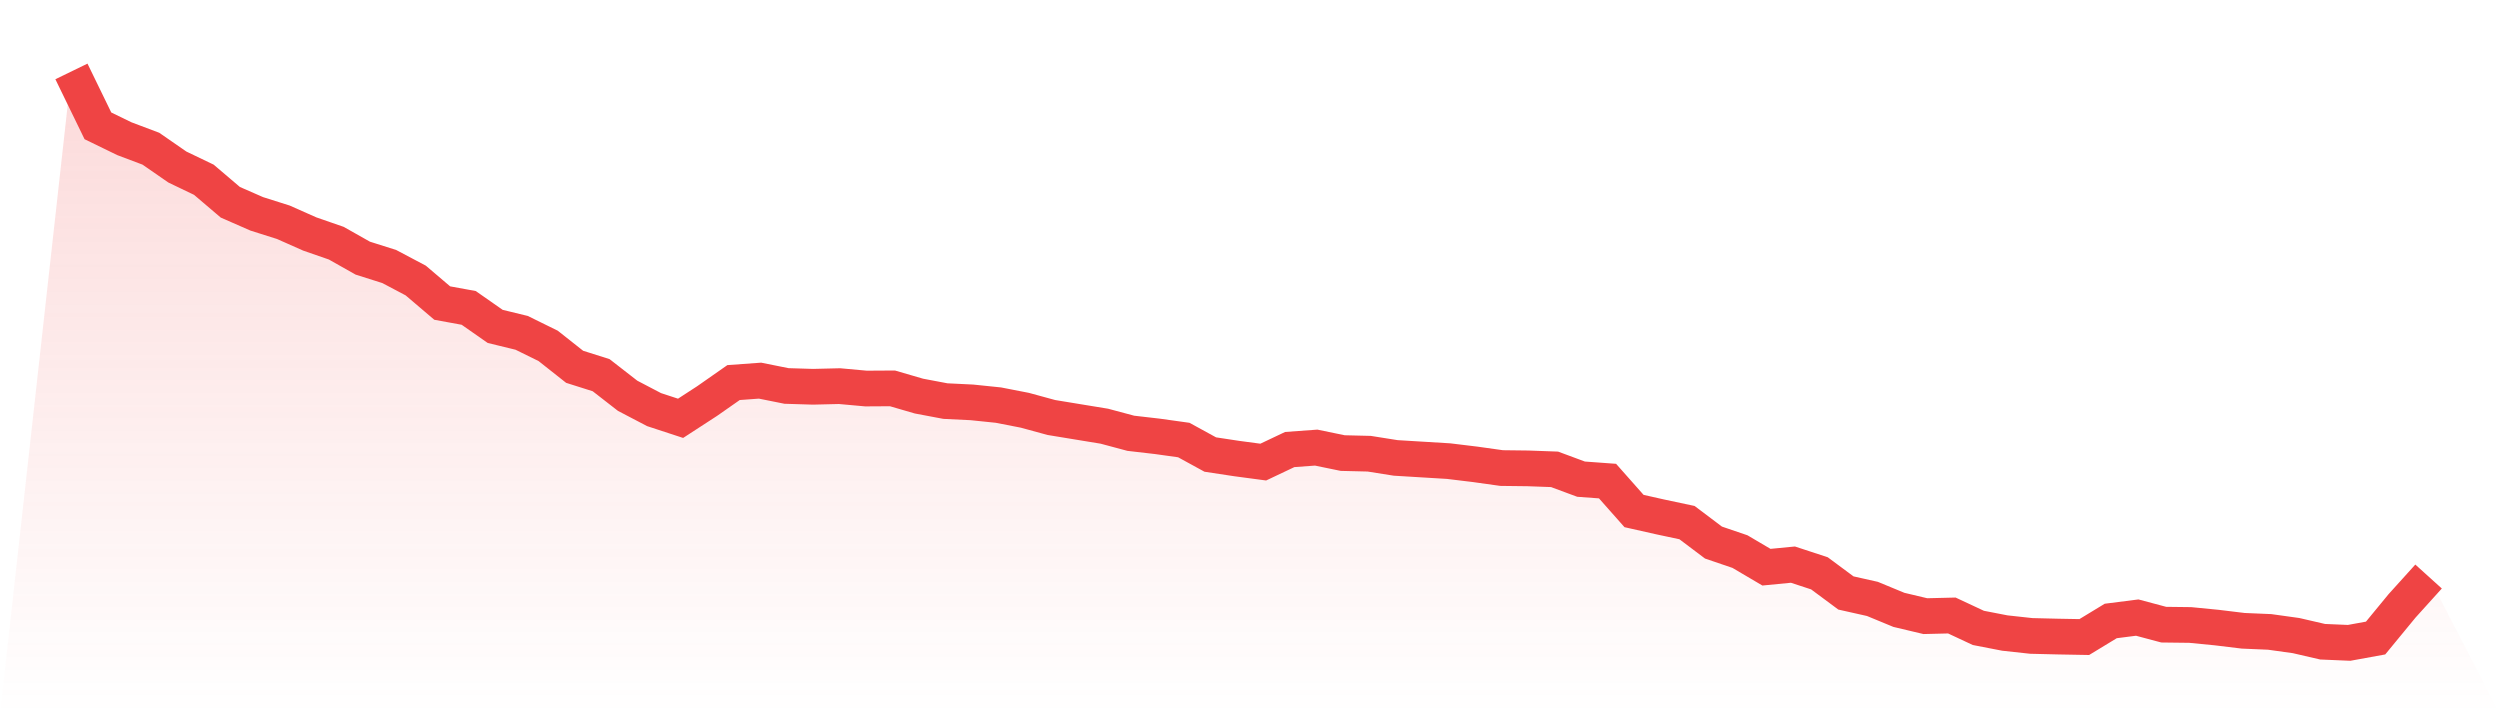 <svg viewBox="0 0 140 40" xmlns="http://www.w3.org/2000/svg">
<defs>
<linearGradient id="gradient" x1="0" x2="0" y1="0" y2="1">
<stop offset="0%" stop-color="#ef4444" stop-opacity="0.2"/>
<stop offset="100%" stop-color="#ef4444" stop-opacity="0"/>
</linearGradient>
</defs>
<path d="M4,4 L4,4 L5.483,7.047 L6.966,7.768 L8.449,8.327 L9.933,9.354 L11.416,10.066 L12.899,11.328 L14.382,11.977 L15.865,12.446 L17.348,13.104 L18.831,13.618 L20.315,14.456 L21.798,14.925 L23.281,15.709 L24.764,16.971 L26.247,17.242 L27.73,18.278 L29.213,18.639 L30.697,19.369 L32.18,20.541 L33.663,21.01 L35.146,22.163 L36.629,22.939 L38.112,23.425 L39.596,22.461 L41.079,21.424 L42.562,21.316 L44.045,21.614 L45.528,21.659 L47.011,21.623 L48.494,21.758 L49.978,21.749 L51.461,22.181 L52.944,22.461 L54.427,22.533 L55.91,22.686 L57.393,22.975 L58.876,23.38 L60.36,23.624 L61.843,23.867 L63.326,24.264 L64.809,24.435 L66.292,24.642 L67.775,25.454 L69.258,25.679 L70.742,25.877 L72.225,25.174 L73.708,25.066 L75.191,25.372 L76.674,25.408 L78.157,25.643 L79.64,25.733 L81.124,25.823 L82.607,26.003 L84.09,26.211 L85.573,26.229 L87.056,26.283 L88.539,26.833 L90.022,26.941 L91.506,28.617 L92.989,28.951 L94.472,29.266 L95.955,30.384 L97.438,30.889 L98.921,31.763 L100.404,31.619 L101.888,32.106 L103.371,33.206 L104.854,33.539 L106.337,34.152 L107.82,34.504 L109.303,34.468 L110.787,35.162 L112.27,35.45 L113.753,35.612 L115.236,35.648 L116.719,35.675 L118.202,34.774 L119.685,34.585 L121.169,34.981 L122.652,34.999 L124.135,35.144 L125.618,35.324 L127.101,35.387 L128.584,35.594 L130.067,35.937 L131.551,36 L133.034,35.73 L134.517,33.927 L136,32.286 L140,40 L0,40 z" fill="url(#gradient)"/>
<path d="M4,4 L4,4 L5.483,7.047 L6.966,7.768 L8.449,8.327 L9.933,9.354 L11.416,10.066 L12.899,11.328 L14.382,11.977 L15.865,12.446 L17.348,13.104 L18.831,13.618 L20.315,14.456 L21.798,14.925 L23.281,15.709 L24.764,16.971 L26.247,17.242 L27.73,18.278 L29.213,18.639 L30.697,19.369 L32.18,20.541 L33.663,21.01 L35.146,22.163 L36.629,22.939 L38.112,23.425 L39.596,22.461 L41.079,21.424 L42.562,21.316 L44.045,21.614 L45.528,21.659 L47.011,21.623 L48.494,21.758 L49.978,21.749 L51.461,22.181 L52.944,22.461 L54.427,22.533 L55.91,22.686 L57.393,22.975 L58.876,23.38 L60.36,23.624 L61.843,23.867 L63.326,24.264 L64.809,24.435 L66.292,24.642 L67.775,25.454 L69.258,25.679 L70.742,25.877 L72.225,25.174 L73.708,25.066 L75.191,25.372 L76.674,25.408 L78.157,25.643 L79.64,25.733 L81.124,25.823 L82.607,26.003 L84.09,26.211 L85.573,26.229 L87.056,26.283 L88.539,26.833 L90.022,26.941 L91.506,28.617 L92.989,28.951 L94.472,29.266 L95.955,30.384 L97.438,30.889 L98.921,31.763 L100.404,31.619 L101.888,32.106 L103.371,33.206 L104.854,33.539 L106.337,34.152 L107.82,34.504 L109.303,34.468 L110.787,35.162 L112.27,35.45 L113.753,35.612 L115.236,35.648 L116.719,35.675 L118.202,34.774 L119.685,34.585 L121.169,34.981 L122.652,34.999 L124.135,35.144 L125.618,35.324 L127.101,35.387 L128.584,35.594 L130.067,35.937 L131.551,36 L133.034,35.73 L134.517,33.927 L136,32.286" fill="none" stroke="#ef4444" stroke-width="2"/>
</svg>